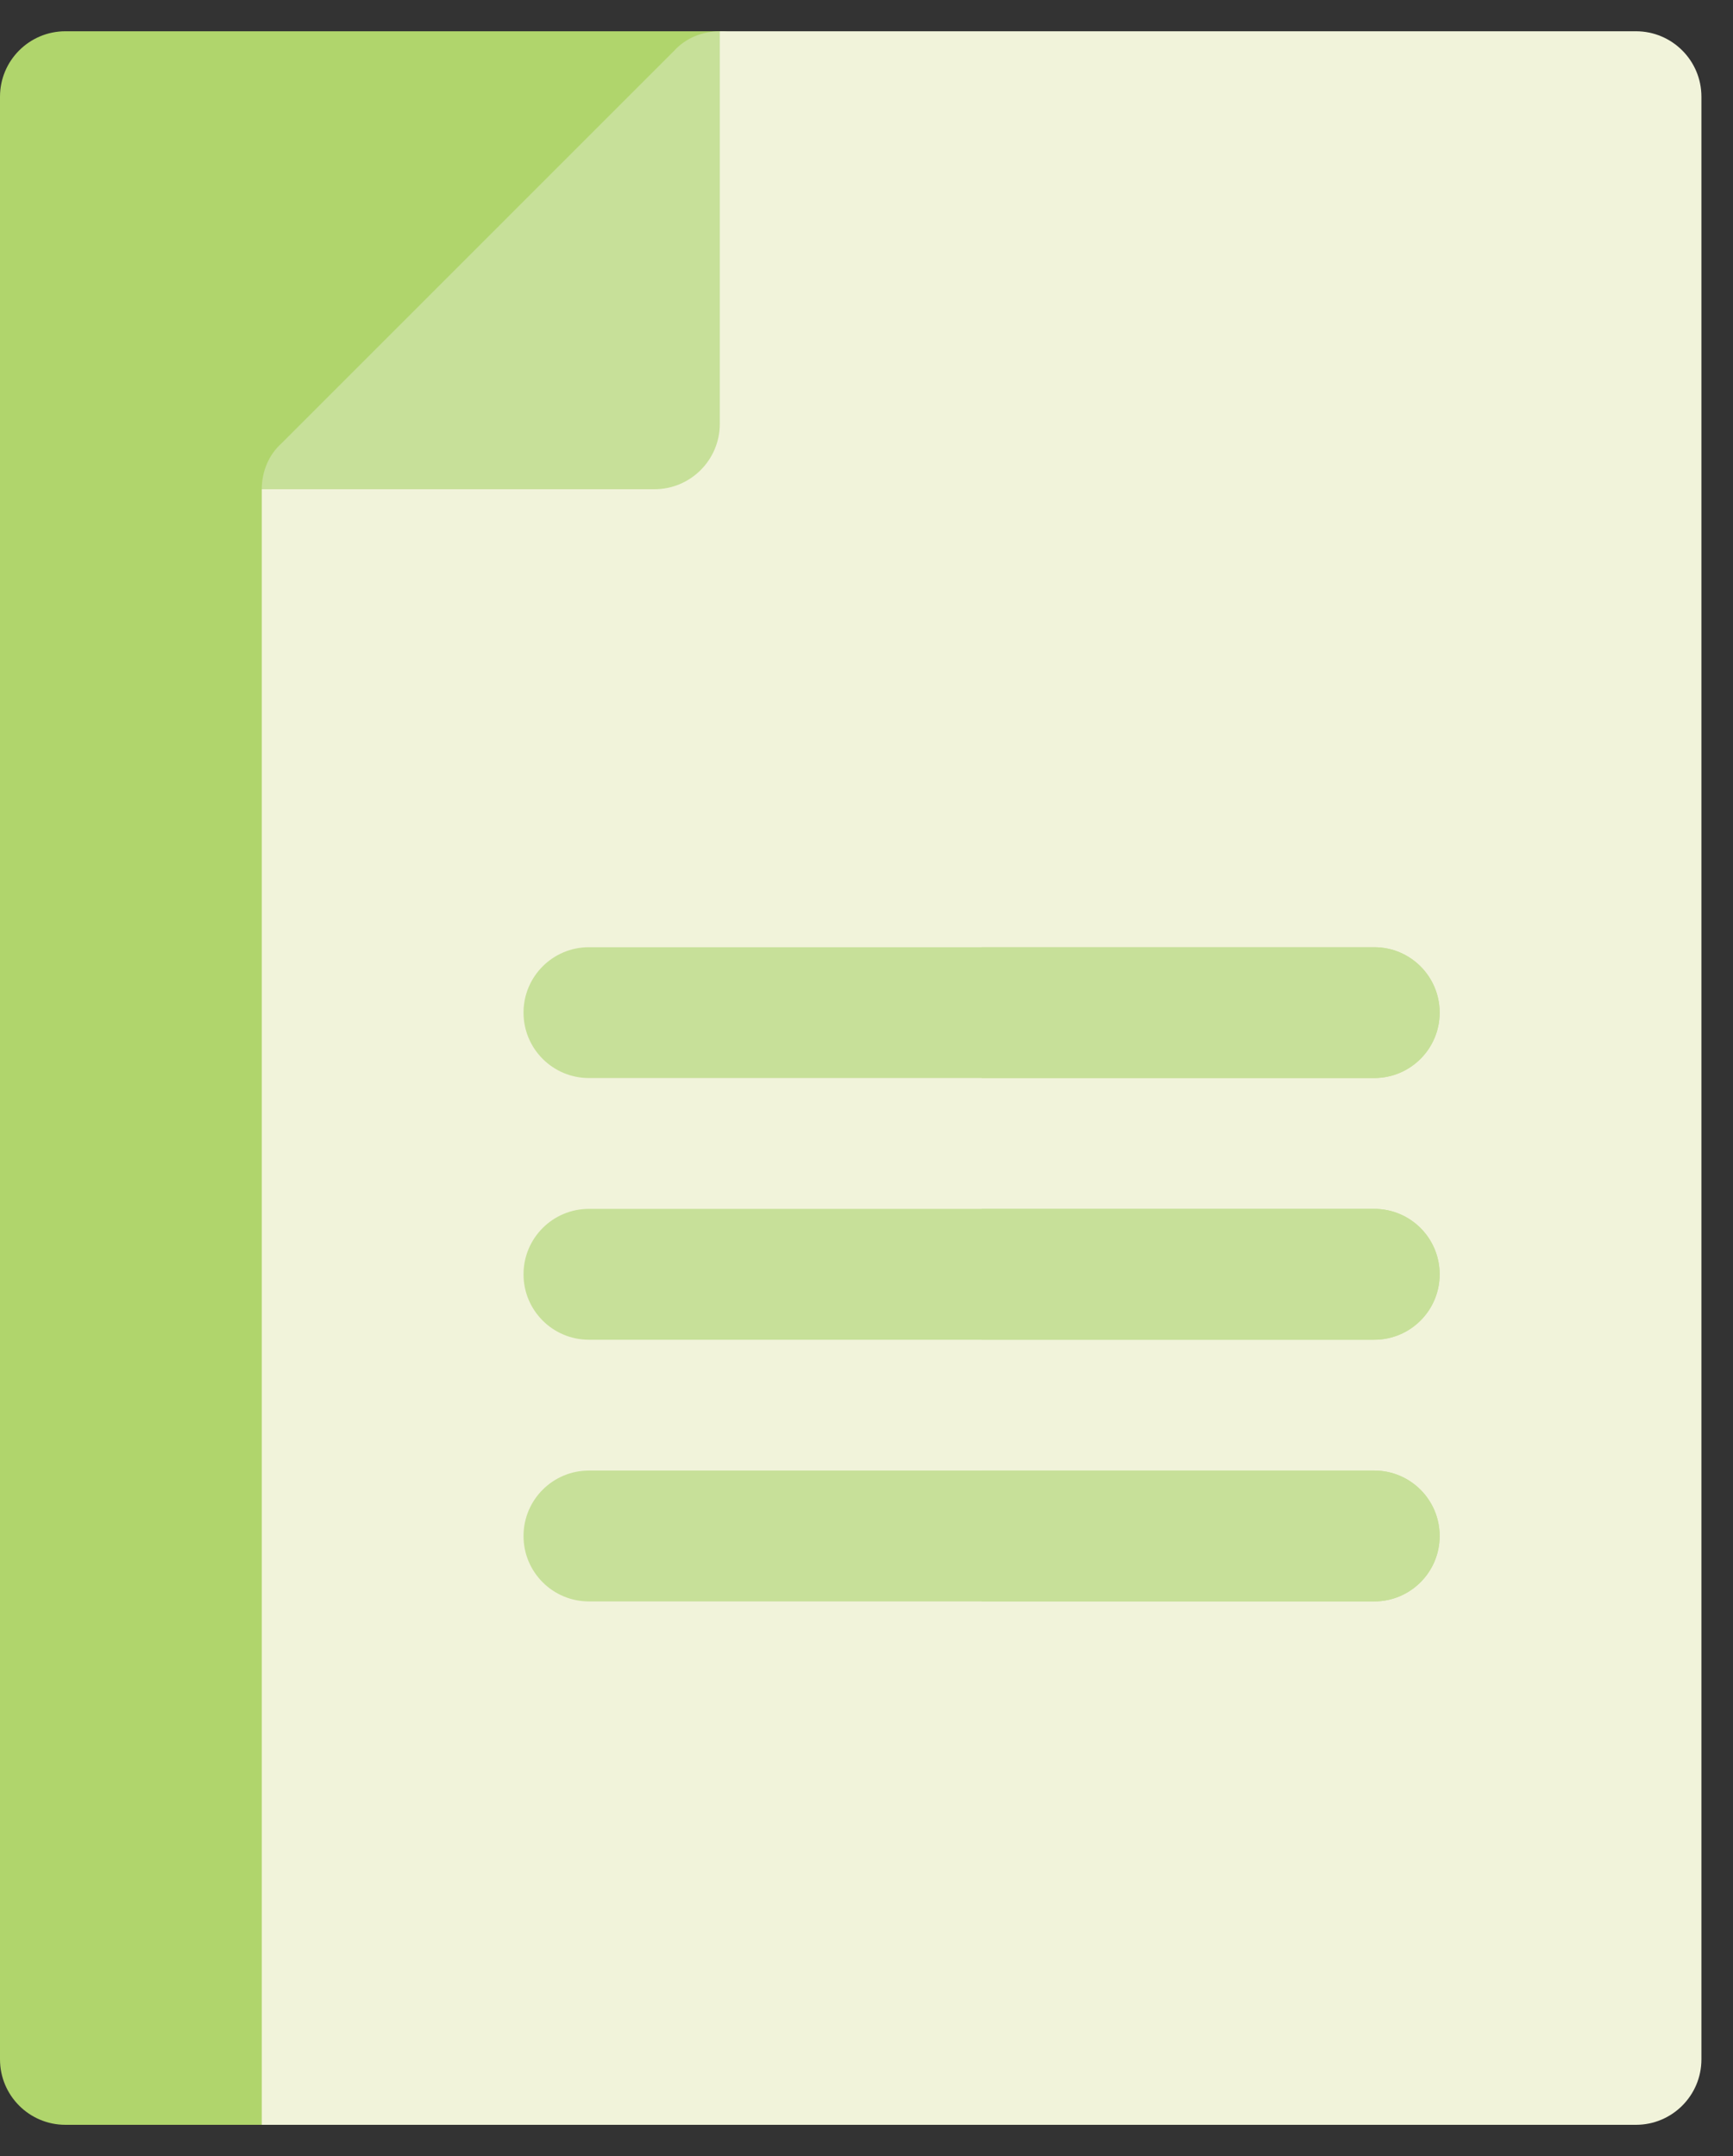 <?xml version="1.0" encoding="UTF-8"?>
<svg xmlns="http://www.w3.org/2000/svg" width="45" height="56" viewBox="0 0 45 56" fill="none">
  <rect x="0" y="0" width="45" height="56" fill="#333333" stroke="none"/>
  <path d="M6.797 55.188H1.699C0.761 55.188 0 54.427 0 53.488V2.512C0 1.573 0.761 0.812 1.699 0.812H18.691C19.378 0.812 19.999 1.226 20.261 1.861C20.523 2.497 20.377 3.227 19.893 3.713L10.195 13.411V51.789C10.195 53.666 8.674 55.188 6.797 55.188Z" fill="#B0D56C"></path>
  <path d="M42.48 0.812H18.691L15.293 9.309L6.797 12.707V55.188H42.48C43.419 55.188 44.18 54.427 44.18 53.488V2.512C44.18 1.573 43.419 0.812 42.48 0.812Z" fill="#F1F3DA"></path>
  <path d="M18.691 0.812V11.008C18.691 11.946 17.931 12.707 16.992 12.707H6.797C6.797 12.265 6.967 11.823 7.307 11.518L17.502 1.322C17.808 0.982 18.25 0.812 18.691 0.812Z" fill="#C7E099"></path>
  <path d="M35.684 28H15.293C14.354 28 13.594 27.24 13.594 26.301C13.594 25.362 14.354 24.602 15.293 24.602H35.684C36.623 24.602 37.383 25.362 37.383 26.301C37.383 27.24 36.623 28 35.684 28Z" fill="#C7E099"></path>
  <path d="M35.684 34.797H15.293C14.354 34.797 13.594 34.037 13.594 33.098C13.594 32.158 14.354 31.398 15.293 31.398H35.684C36.623 31.398 37.383 32.158 37.383 33.098C37.383 34.037 36.623 34.797 35.684 34.797Z" fill="#C7E099"></path>
  <path d="M35.684 41.594H15.293C14.354 41.594 13.594 40.834 13.594 39.895C13.594 38.955 14.354 38.195 15.293 38.195H35.684C36.623 38.195 37.383 38.955 37.383 39.895C37.383 40.834 36.623 41.594 35.684 41.594Z" fill="#C7E099"></path>
  <path d="M35.684 24.602H25.488V28H35.684C36.623 28 37.383 27.24 37.383 26.301C37.383 25.362 36.623 24.602 35.684 24.602Z" fill="#C7E099"></path>
  <path d="M35.684 31.398H25.488V34.797H35.684C36.623 34.797 37.383 34.037 37.383 33.098C37.383 32.158 36.623 31.398 35.684 31.398Z" fill="#C7E099"></path>
  <path d="M35.684 38.195H25.488V41.594H35.684C36.623 41.594 37.383 40.834 37.383 39.895C37.383 38.955 36.623 38.195 35.684 38.195Z" fill="#C7E099"></path>
</svg>
